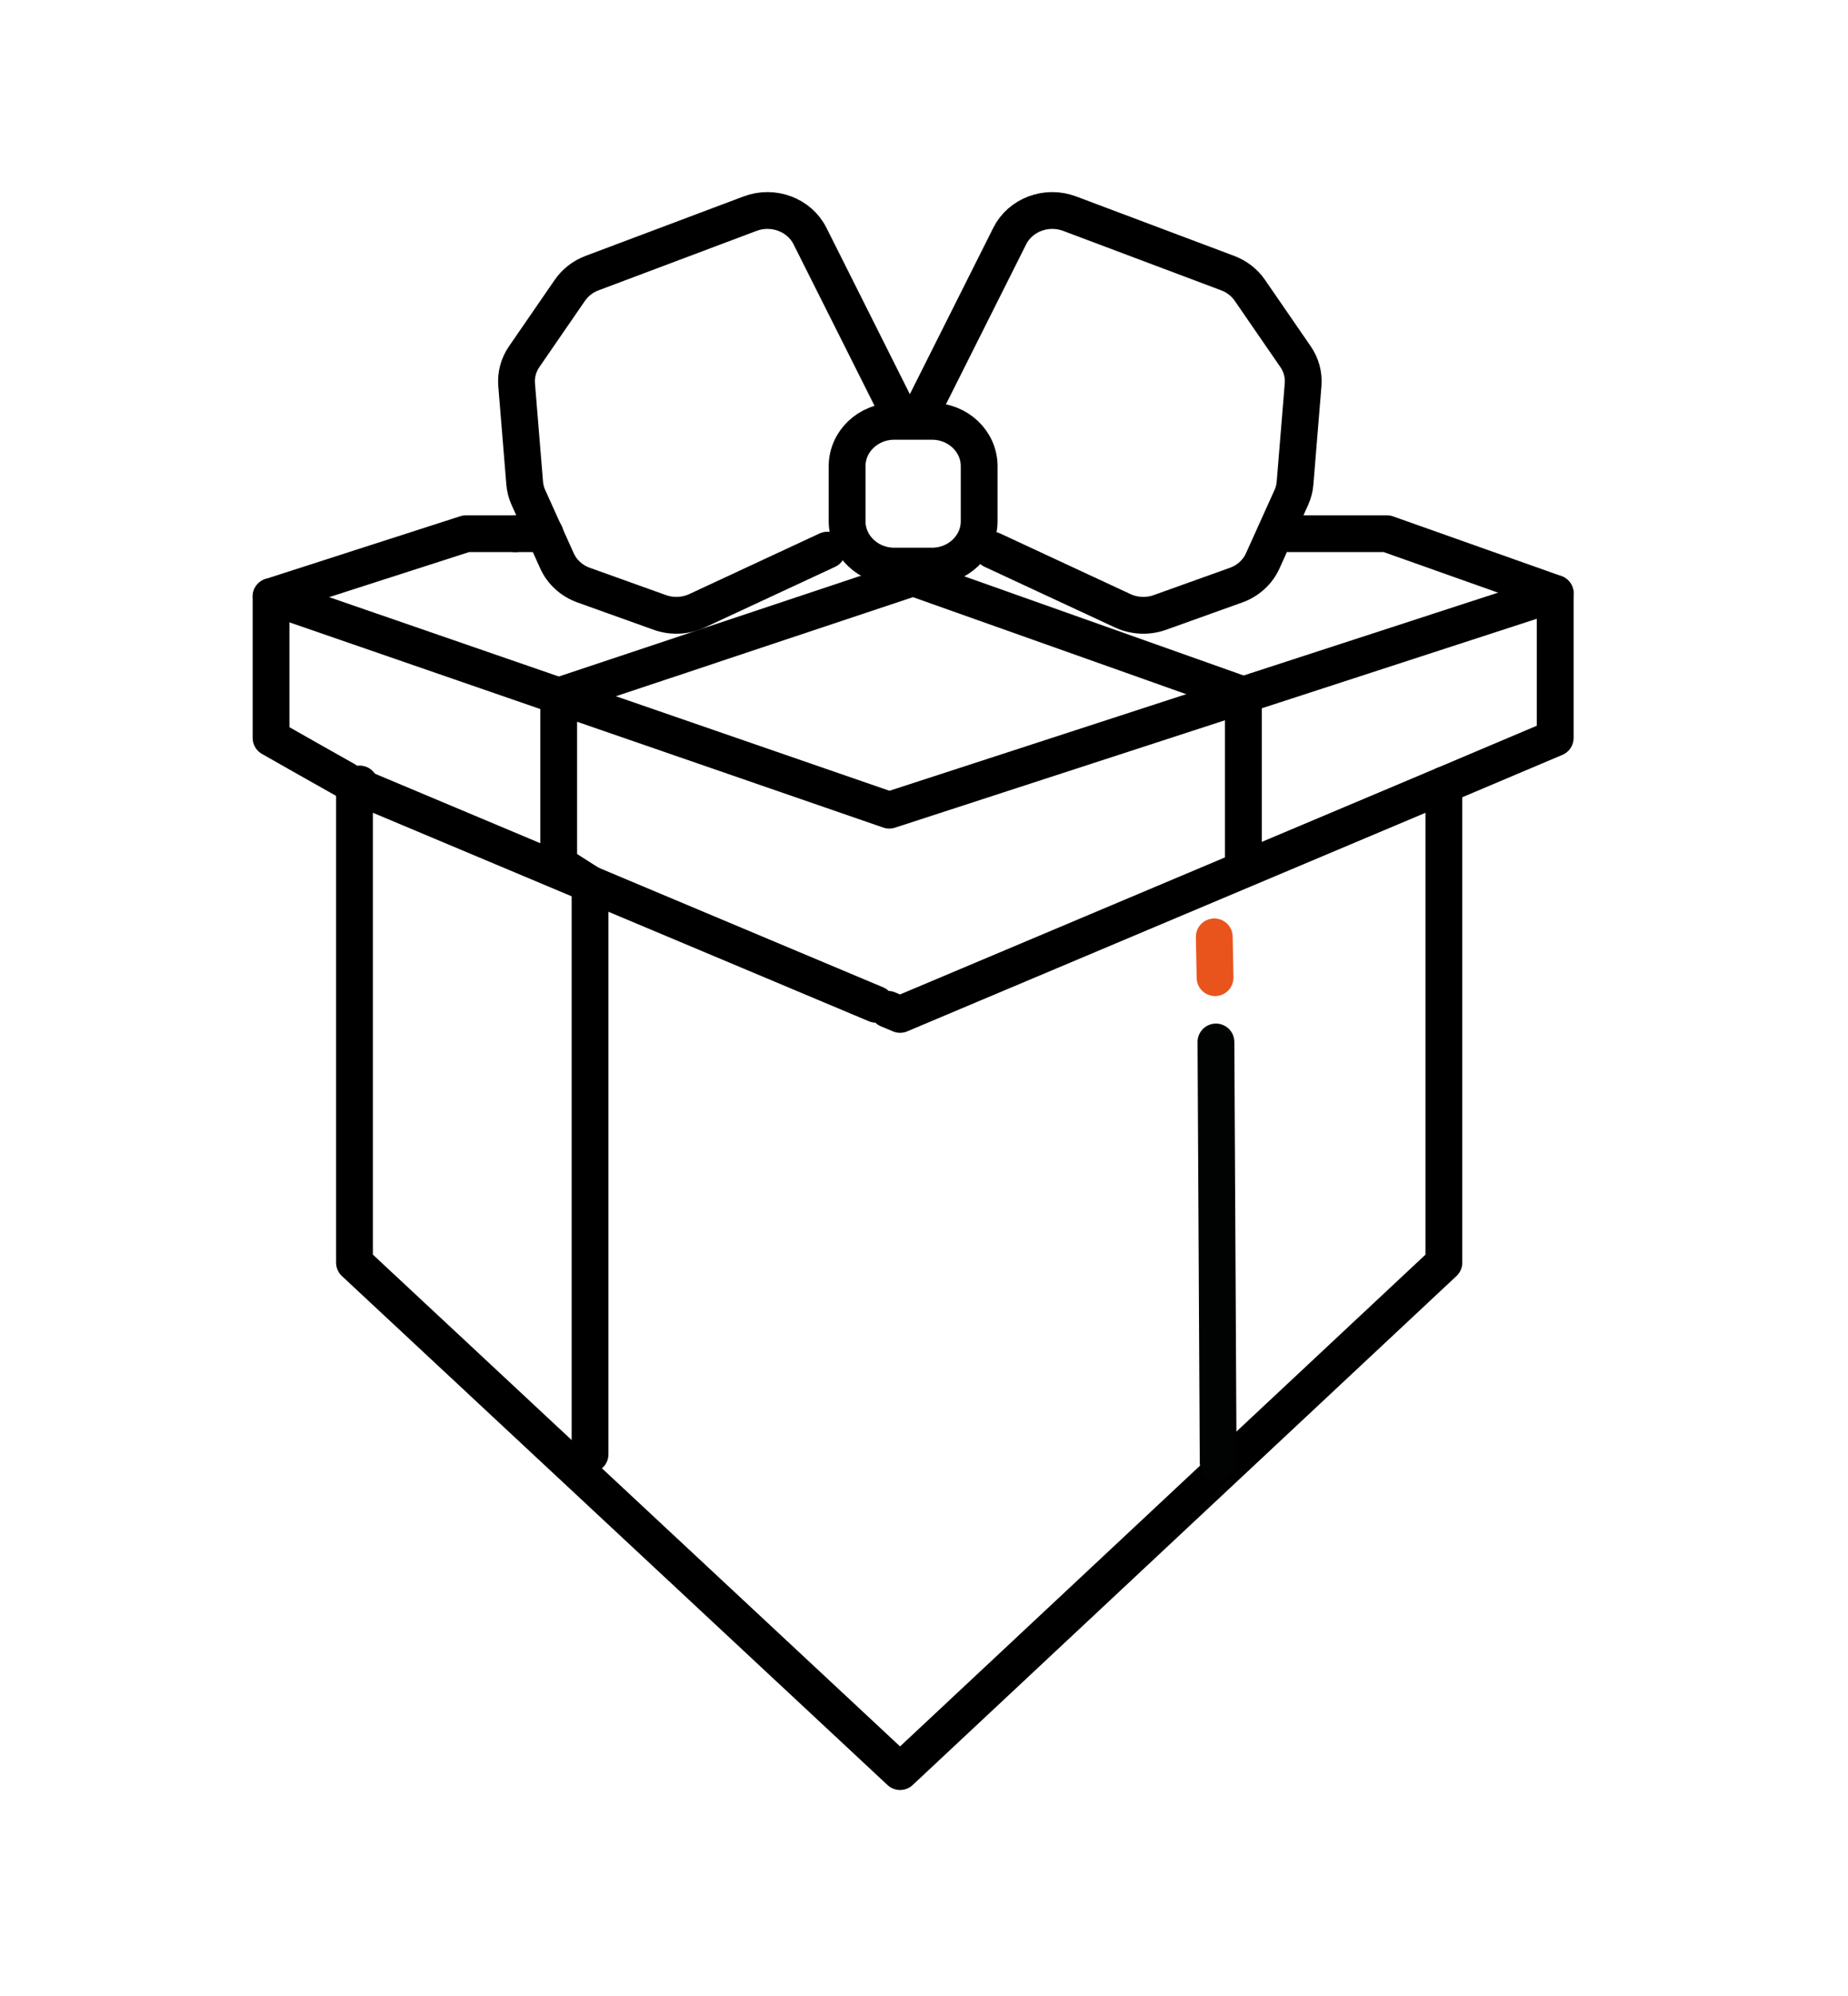 <?xml version="1.0" encoding="UTF-8"?>
<!-- Generator: Adobe Illustrator 27.8.1, SVG Export Plug-In . SVG Version: 6.00 Build 0)  -->
<svg xmlns="http://www.w3.org/2000/svg" xmlns:xlink="http://www.w3.org/1999/xlink" version="1.1" id="Warstwa_1" x="0px" y="0px" viewBox="0 0 100.444 108.444" style="enable-background:new 0 0 100.444 108.444;" xml:space="preserve">
<g>
	
		<polyline style="fill:none;stroke:#000000;stroke-width:2;stroke-linecap:round;stroke-linejoin:round;stroke-miterlimit:10;" points="   47.613,54.561 19.267,42.651 19.267,68.596 48.922,96.248 78.479,68.596 78.479,42.651 48.922,55.111 48.266,54.836  "></polyline>
	
		<line style="fill:none;stroke:#000000;stroke-width:2;stroke-linecap:round;stroke-linejoin:round;stroke-miterlimit:10;" x1="19.548" y1="42.594" x2="19.267" y2="42.651"></line>
	<path style="fill:none;stroke:#000000;stroke-width:2;stroke-linecap:round;stroke-linejoin:round;stroke-miterlimit:10;" d="   M19.548,42.594"></path>
	<path style="fill:none;stroke:#000000;stroke-width:2;stroke-linecap:round;stroke-linejoin:round;stroke-miterlimit:10;" d="   M29.625,40.56"></path>
	<path style="fill:none;stroke:#000000;stroke-width:2;stroke-linecap:round;stroke-linejoin:round;stroke-miterlimit:10;" d="   M31.216,40.239"></path>
	<path style="fill:none;stroke:#000000;stroke-width:2;stroke-linecap:round;stroke-linejoin:round;stroke-miterlimit:10;" d="   M33.714,39.735"></path>
	<path style="fill:none;stroke:#000000;stroke-width:2;stroke-linecap:round;stroke-linejoin:round;stroke-miterlimit:10;" d="   M34.661,39.544"></path>
	<path style="fill:none;stroke:#000000;stroke-width:2;stroke-linecap:round;stroke-linejoin:round;stroke-miterlimit:10;" d="   M38.774,38.714"></path>
	<path style="fill:none;stroke:#000000;stroke-width:2;stroke-linecap:round;stroke-linejoin:round;stroke-miterlimit:10;" d="   M42.164,38.03"></path>
	<path style="fill:none;stroke:#000000;stroke-width:2;stroke-linecap:round;stroke-linejoin:round;stroke-miterlimit:10;" d="   M48.873,36.676"></path>
	<path style="fill:none;stroke:#000000;stroke-width:2;stroke-linecap:round;stroke-linejoin:round;stroke-miterlimit:10;" d="   M61.314,39.282"></path>
	<path style="fill:none;stroke:#000000;stroke-width:2;stroke-linecap:round;stroke-linejoin:round;stroke-miterlimit:10;" d="   M64.764,40.004"></path>
	<path style="fill:none;stroke:#000000;stroke-width:2;stroke-linecap:round;stroke-linejoin:round;stroke-miterlimit:10;" d="   M71.42,41.398"></path>
	<path style="fill:none;stroke:#000000;stroke-width:2;stroke-linecap:round;stroke-linejoin:round;stroke-miterlimit:10;" d="   M28.01,28.995h-2.677l-10.601,3.414v7.681c1.346,0.761,2.687,1.53,4.037,2.283"></path>
	
		<line style="fill:none;stroke:#000000;stroke-width:2;stroke-linecap:round;stroke-linejoin:round;stroke-miterlimit:10;" x1="29.625" y1="28.995" x2="28.01" y2="28.995"></line>
	<path style="fill:none;stroke:#000000;stroke-width:2;stroke-linecap:round;stroke-linejoin:round;stroke-miterlimit:10;" d="   M29.625,28.995"></path>
	
		<polyline style="fill:none;stroke:#000000;stroke-width:2;stroke-linecap:round;stroke-linejoin:round;stroke-miterlimit:10;" points="   78.479,42.651 84.53,40.09 84.53,32.239 75.38,28.995 72.419,28.995 70.088,28.995  "></polyline>
	
		<polyline style="fill:none;stroke:#000000;stroke-width:2;stroke-linecap:round;stroke-linejoin:round;stroke-miterlimit:10;" points="   14.733,32.409 48.335,44.016 84.53,32.239  "></polyline>
	
		<path style="display:none;fill:none;stroke:#000000;stroke-width:2;stroke-linecap:round;stroke-linejoin:round;stroke-miterlimit:10;" d="   M65.879,47.962l-0.365,32.762L65.879,47.962z"></path>
	
		<polyline style="fill:none;stroke:#000000;stroke-width:2;stroke-linecap:round;stroke-linejoin:round;stroke-miterlimit:10;" points="   67.581,46.947 67.581,37.754 49.631,31.385 30.366,37.81 30.366,46.947 32.071,48.031 32.071,79.008  "></polyline>
</g>
<g>
	<path style="fill:none;stroke:#000000;stroke-width:2;stroke-linecap:round;stroke-linejoin:round;stroke-miterlimit:10;" d="   M46.043,25.327v2.992c0,1.346,1.147,2.437,2.562,2.437h2.053c1.415,0,2.562-1.091,2.562-2.437v-2.992   c0-1.346-1.147-2.437-2.562-2.437h-2.053C47.19,22.89,46.043,23.981,46.043,25.327z"></path>
	<path style="fill:none;stroke:#000000;stroke-width:2;stroke-linecap:round;stroke-linejoin:round;stroke-miterlimit:10;" d="   M48.647,22.037l-4.622-9.213c-0.58-1.156-2.002-1.688-3.254-1.217l-8.594,3.232c-0.492,0.185-0.911,0.51-1.201,0.931l-2.485,3.608   c-0.311,0.451-0.455,0.987-0.411,1.525l0.438,5.348c0.022,0.266,0.089,0.527,0.2,0.772l1.556,3.448   c0.275,0.609,0.799,1.086,1.451,1.319l4.135,1.482c0.661,0.237,1.394,0.204,2.029-0.091l7.081-3.293"></path>
	<path style="fill:none;stroke:#000000;stroke-width:2;stroke-linecap:round;stroke-linejoin:round;stroke-miterlimit:10;" d="   M50.26,22.037l4.622-9.213c0.58-1.156,2.002-1.688,3.254-1.217l8.594,3.232c0.492,0.185,0.911,0.51,1.201,0.931l2.485,3.608   c0.311,0.451,0.455,0.987,0.411,1.525l-0.438,5.348c-0.022,0.266-0.089,0.527-0.2,0.772l-1.556,3.448   c-0.275,0.609-0.799,1.086-1.451,1.319l-4.135,1.482c-0.661,0.237-1.394,0.204-2.029-0.091l-7.081-3.293"></path>
</g>
<line id="XMLID_00000049216308542068474100000012882490033010056355_" style="fill:none;stroke:#010202;stroke-width:2;stroke-linecap:round;stroke-linejoin:round;stroke-miterlimit:10;" x1="66.211" y1="79.444" x2="66.09" y2="56.61"></line>
<line id="XMLID_00000140006405683825579190000017785306057822702258_" style="fill:none;stroke:#E9541D;stroke-width:2;stroke-linecap:round;stroke-linejoin:round;stroke-miterlimit:10;" x1="66.042" y1="53.115" x2="65.999" y2="50.899"></line>
</svg>

